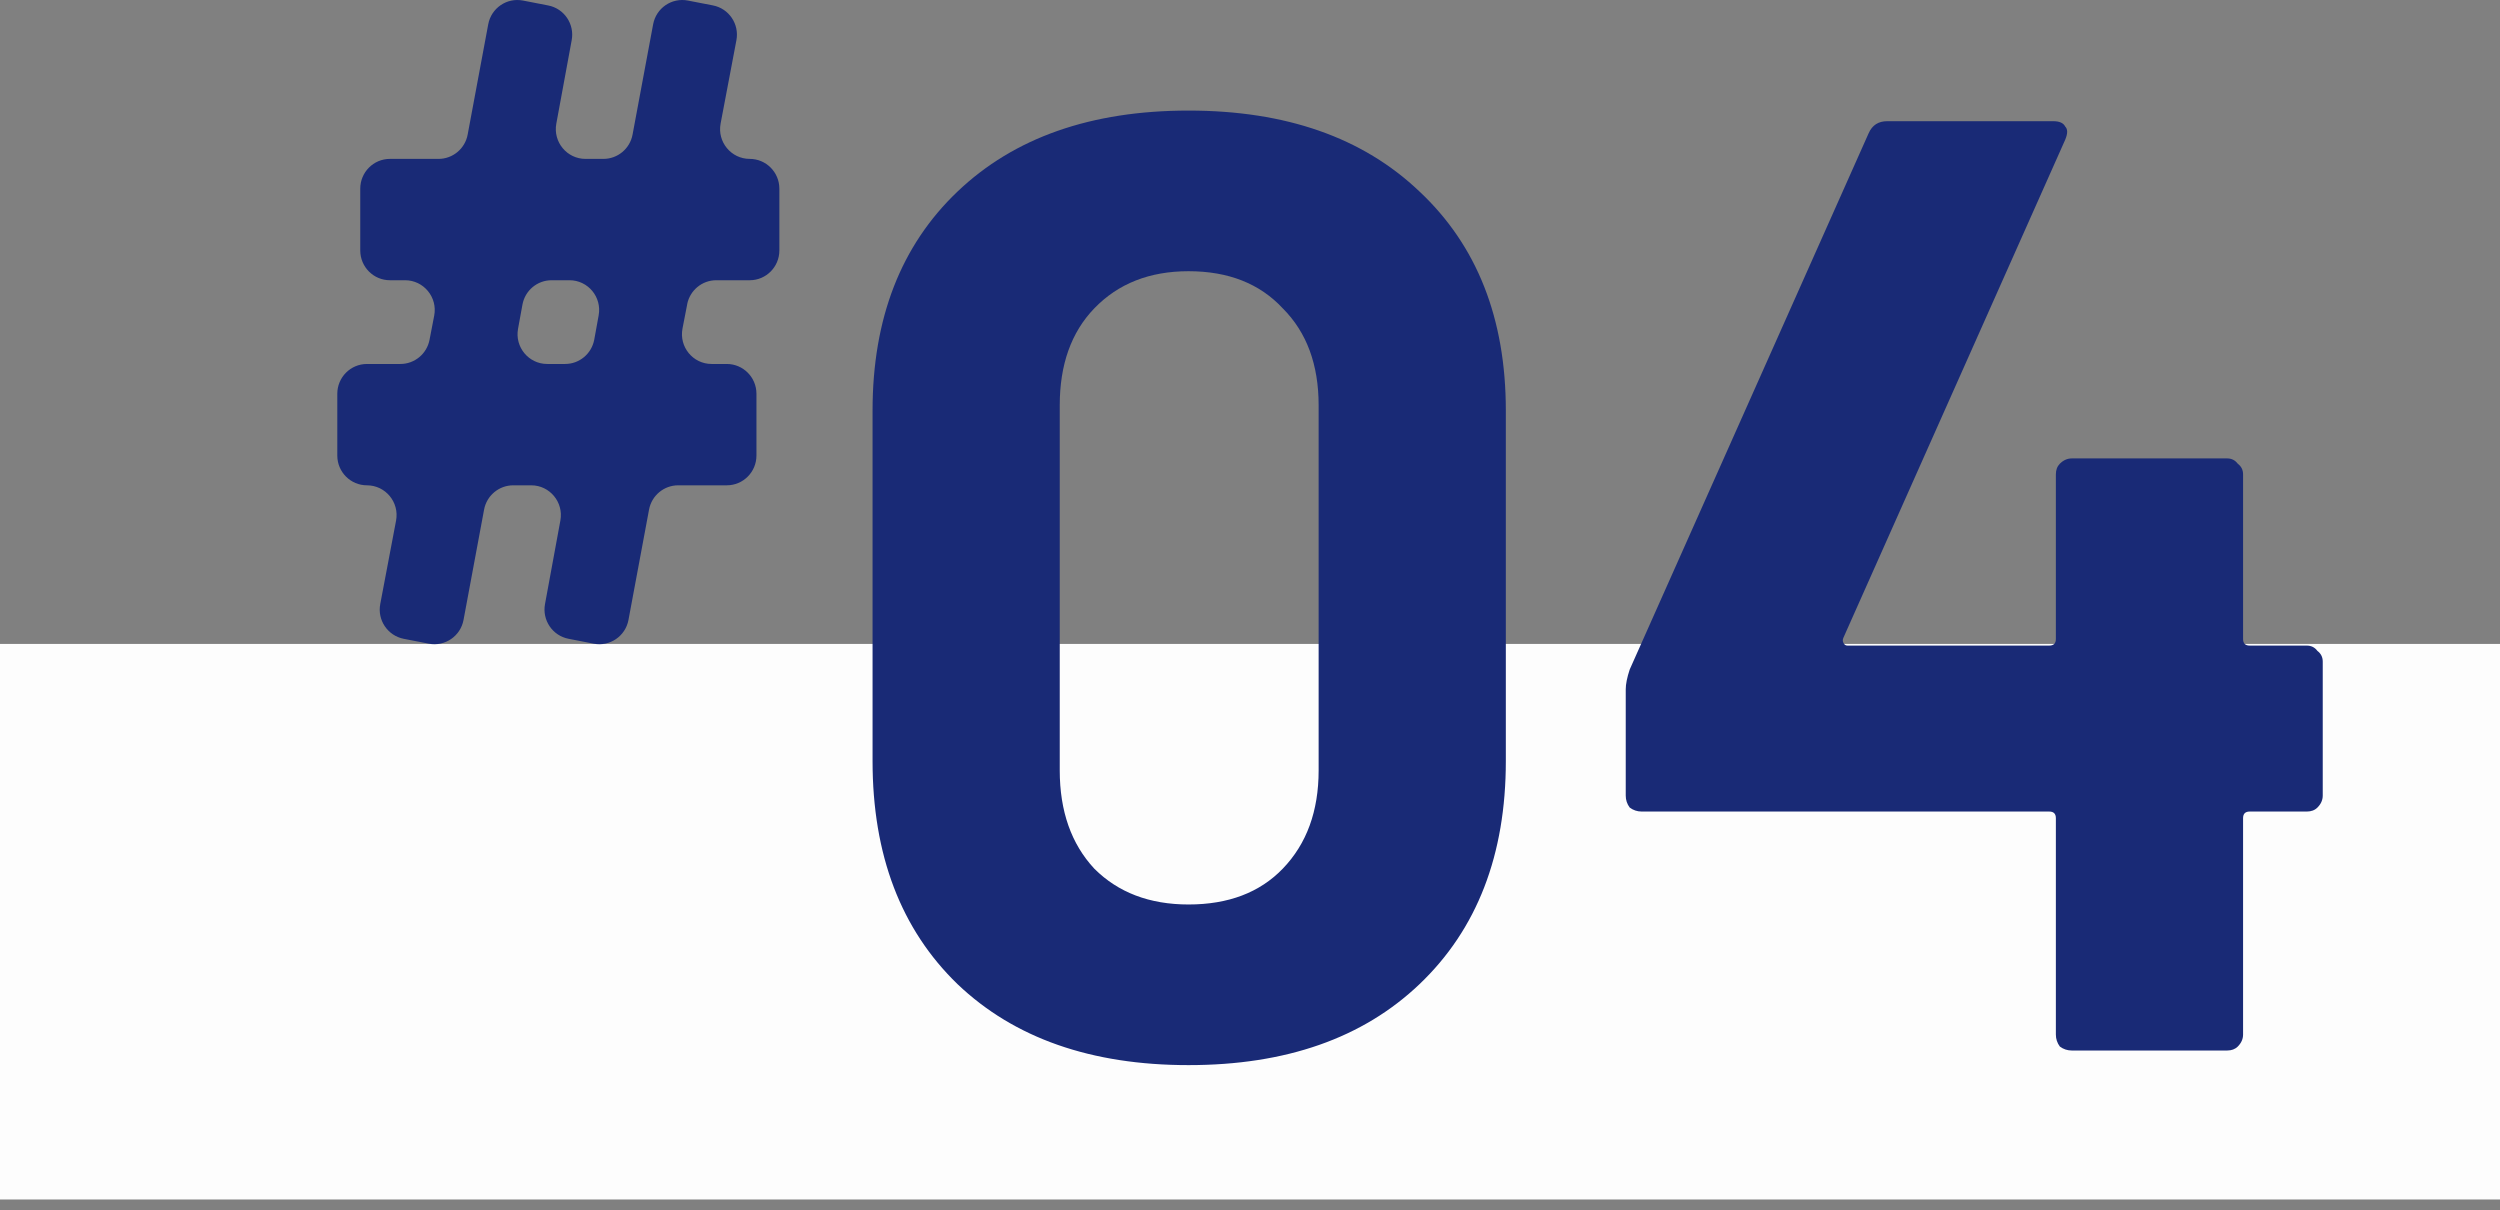 <svg width="126" height="61" viewBox="0 0 126 61" fill="none" xmlns="http://www.w3.org/2000/svg">
<rect x="0" y="0" width="126" height="61" fill="#808080" stroke="none"/>
<rect y="32.454" width="126" height="28" fill="#FDFDFD"/>
<path d="M59.902 53.682C54.995 53.682 51.114 52.322 48.259 49.601C45.404 46.835 43.977 43.088 43.977 38.359V20.695C43.977 16.055 45.404 12.375 48.259 9.654C51.114 6.933 54.995 5.573 59.902 5.573C64.809 5.573 68.69 6.933 71.544 9.654C74.444 12.375 75.894 16.055 75.894 20.695V38.359C75.894 43.088 74.444 46.835 71.544 49.601C68.69 52.322 64.809 53.682 59.902 53.682ZM59.902 45.586C61.909 45.586 63.493 44.984 64.653 43.779C65.857 42.53 66.459 40.88 66.459 38.828V20.427C66.459 18.375 65.857 16.747 64.653 15.543C63.493 14.293 61.909 13.669 59.902 13.669C57.939 13.669 56.355 14.293 55.151 15.543C53.991 16.747 53.411 18.375 53.411 20.427V38.828C53.411 40.88 53.991 42.53 55.151 43.779C56.355 44.984 57.939 45.586 59.902 45.586ZM116.263 32.538C116.486 32.538 116.664 32.627 116.798 32.806C116.976 32.94 117.066 33.118 117.066 33.341V40.099C117.066 40.322 116.976 40.523 116.798 40.701C116.664 40.835 116.486 40.902 116.263 40.902H113.385C113.162 40.902 113.051 41.014 113.051 41.237V52.143C113.051 52.366 112.962 52.567 112.783 52.746C112.649 52.879 112.471 52.946 112.248 52.946H104.419C104.196 52.946 103.995 52.879 103.817 52.746C103.683 52.567 103.616 52.366 103.616 52.143V41.237C103.616 41.014 103.505 40.902 103.282 40.902H82.74C82.517 40.902 82.316 40.835 82.138 40.701C82.004 40.523 81.937 40.322 81.937 40.099V34.746C81.937 34.479 82.004 34.144 82.138 33.742L94.182 6.71C94.36 6.309 94.672 6.108 95.118 6.108H103.482C103.795 6.108 103.995 6.197 104.085 6.376C104.218 6.509 104.218 6.732 104.085 7.045L92.91 32.137C92.866 32.226 92.866 32.315 92.91 32.404C92.955 32.493 93.022 32.538 93.111 32.538H103.282C103.505 32.538 103.616 32.427 103.616 32.204V23.907C103.616 23.683 103.683 23.505 103.817 23.371C103.995 23.193 104.196 23.104 104.419 23.104H112.248C112.471 23.104 112.649 23.193 112.783 23.371C112.962 23.505 113.051 23.683 113.051 23.907V32.204C113.051 32.427 113.162 32.538 113.385 32.538H116.263Z" fill="#192A76"/>
<path d="M34.634 15.34L34.398 16.557C34.219 17.483 34.925 18.344 35.865 18.344H36.631C37.456 18.344 38.125 19.017 38.125 19.846V22.959C38.125 23.788 37.456 24.46 36.631 24.46H34.18C33.462 24.46 32.844 24.975 32.712 25.684L31.675 31.244C31.523 32.063 30.736 32.599 29.922 32.441L28.651 32.194C27.847 32.037 27.319 31.258 27.468 30.447L28.243 26.234C28.413 25.312 27.708 24.46 26.775 24.46H25.867C25.149 24.46 24.53 24.975 24.398 25.684L23.362 31.244C23.209 32.063 22.424 32.599 21.609 32.441L20.347 32.196C19.539 32.037 19.009 31.253 19.165 30.441L19.961 26.243C20.137 25.317 19.431 24.46 18.494 24.46C17.669 24.46 17 23.788 17 22.959V19.846C17 19.017 17.669 18.344 18.494 18.344H20.181C20.896 18.344 21.511 17.835 21.648 17.129L21.883 15.912C22.063 14.986 21.356 14.124 20.416 14.124H19.651C18.826 14.124 18.157 13.452 18.157 12.623V9.509C18.157 8.68 18.826 8.008 19.651 8.008H22.102C22.82 8.008 23.438 7.494 23.57 6.784L24.607 1.224C24.759 0.406 25.545 -0.131 26.36 0.028L27.63 0.275C28.435 0.431 28.963 1.211 28.814 2.021L28.038 6.234C27.869 7.157 28.574 8.008 29.507 8.008H30.413C31.131 8.008 31.749 7.494 31.881 6.784L32.918 1.224C33.071 0.406 33.856 -0.131 34.671 0.028L35.933 0.273C36.741 0.431 37.269 1.216 37.115 2.028L36.319 6.226C36.143 7.152 36.849 8.008 37.786 8.008C38.611 8.008 39.28 8.68 39.28 9.509V12.623C39.28 13.452 38.611 14.124 37.786 14.124H36.099C35.384 14.124 34.769 14.633 34.632 15.34H34.634ZM26.331 15.355L26.109 16.572C25.94 17.495 26.646 18.344 27.578 18.344H28.482C29.204 18.344 29.82 17.827 29.951 17.113L30.172 15.896C30.342 14.974 29.636 14.124 28.704 14.124H27.799C27.078 14.124 26.46 14.642 26.331 15.355Z" fill="#192A76"/>
</svg>

